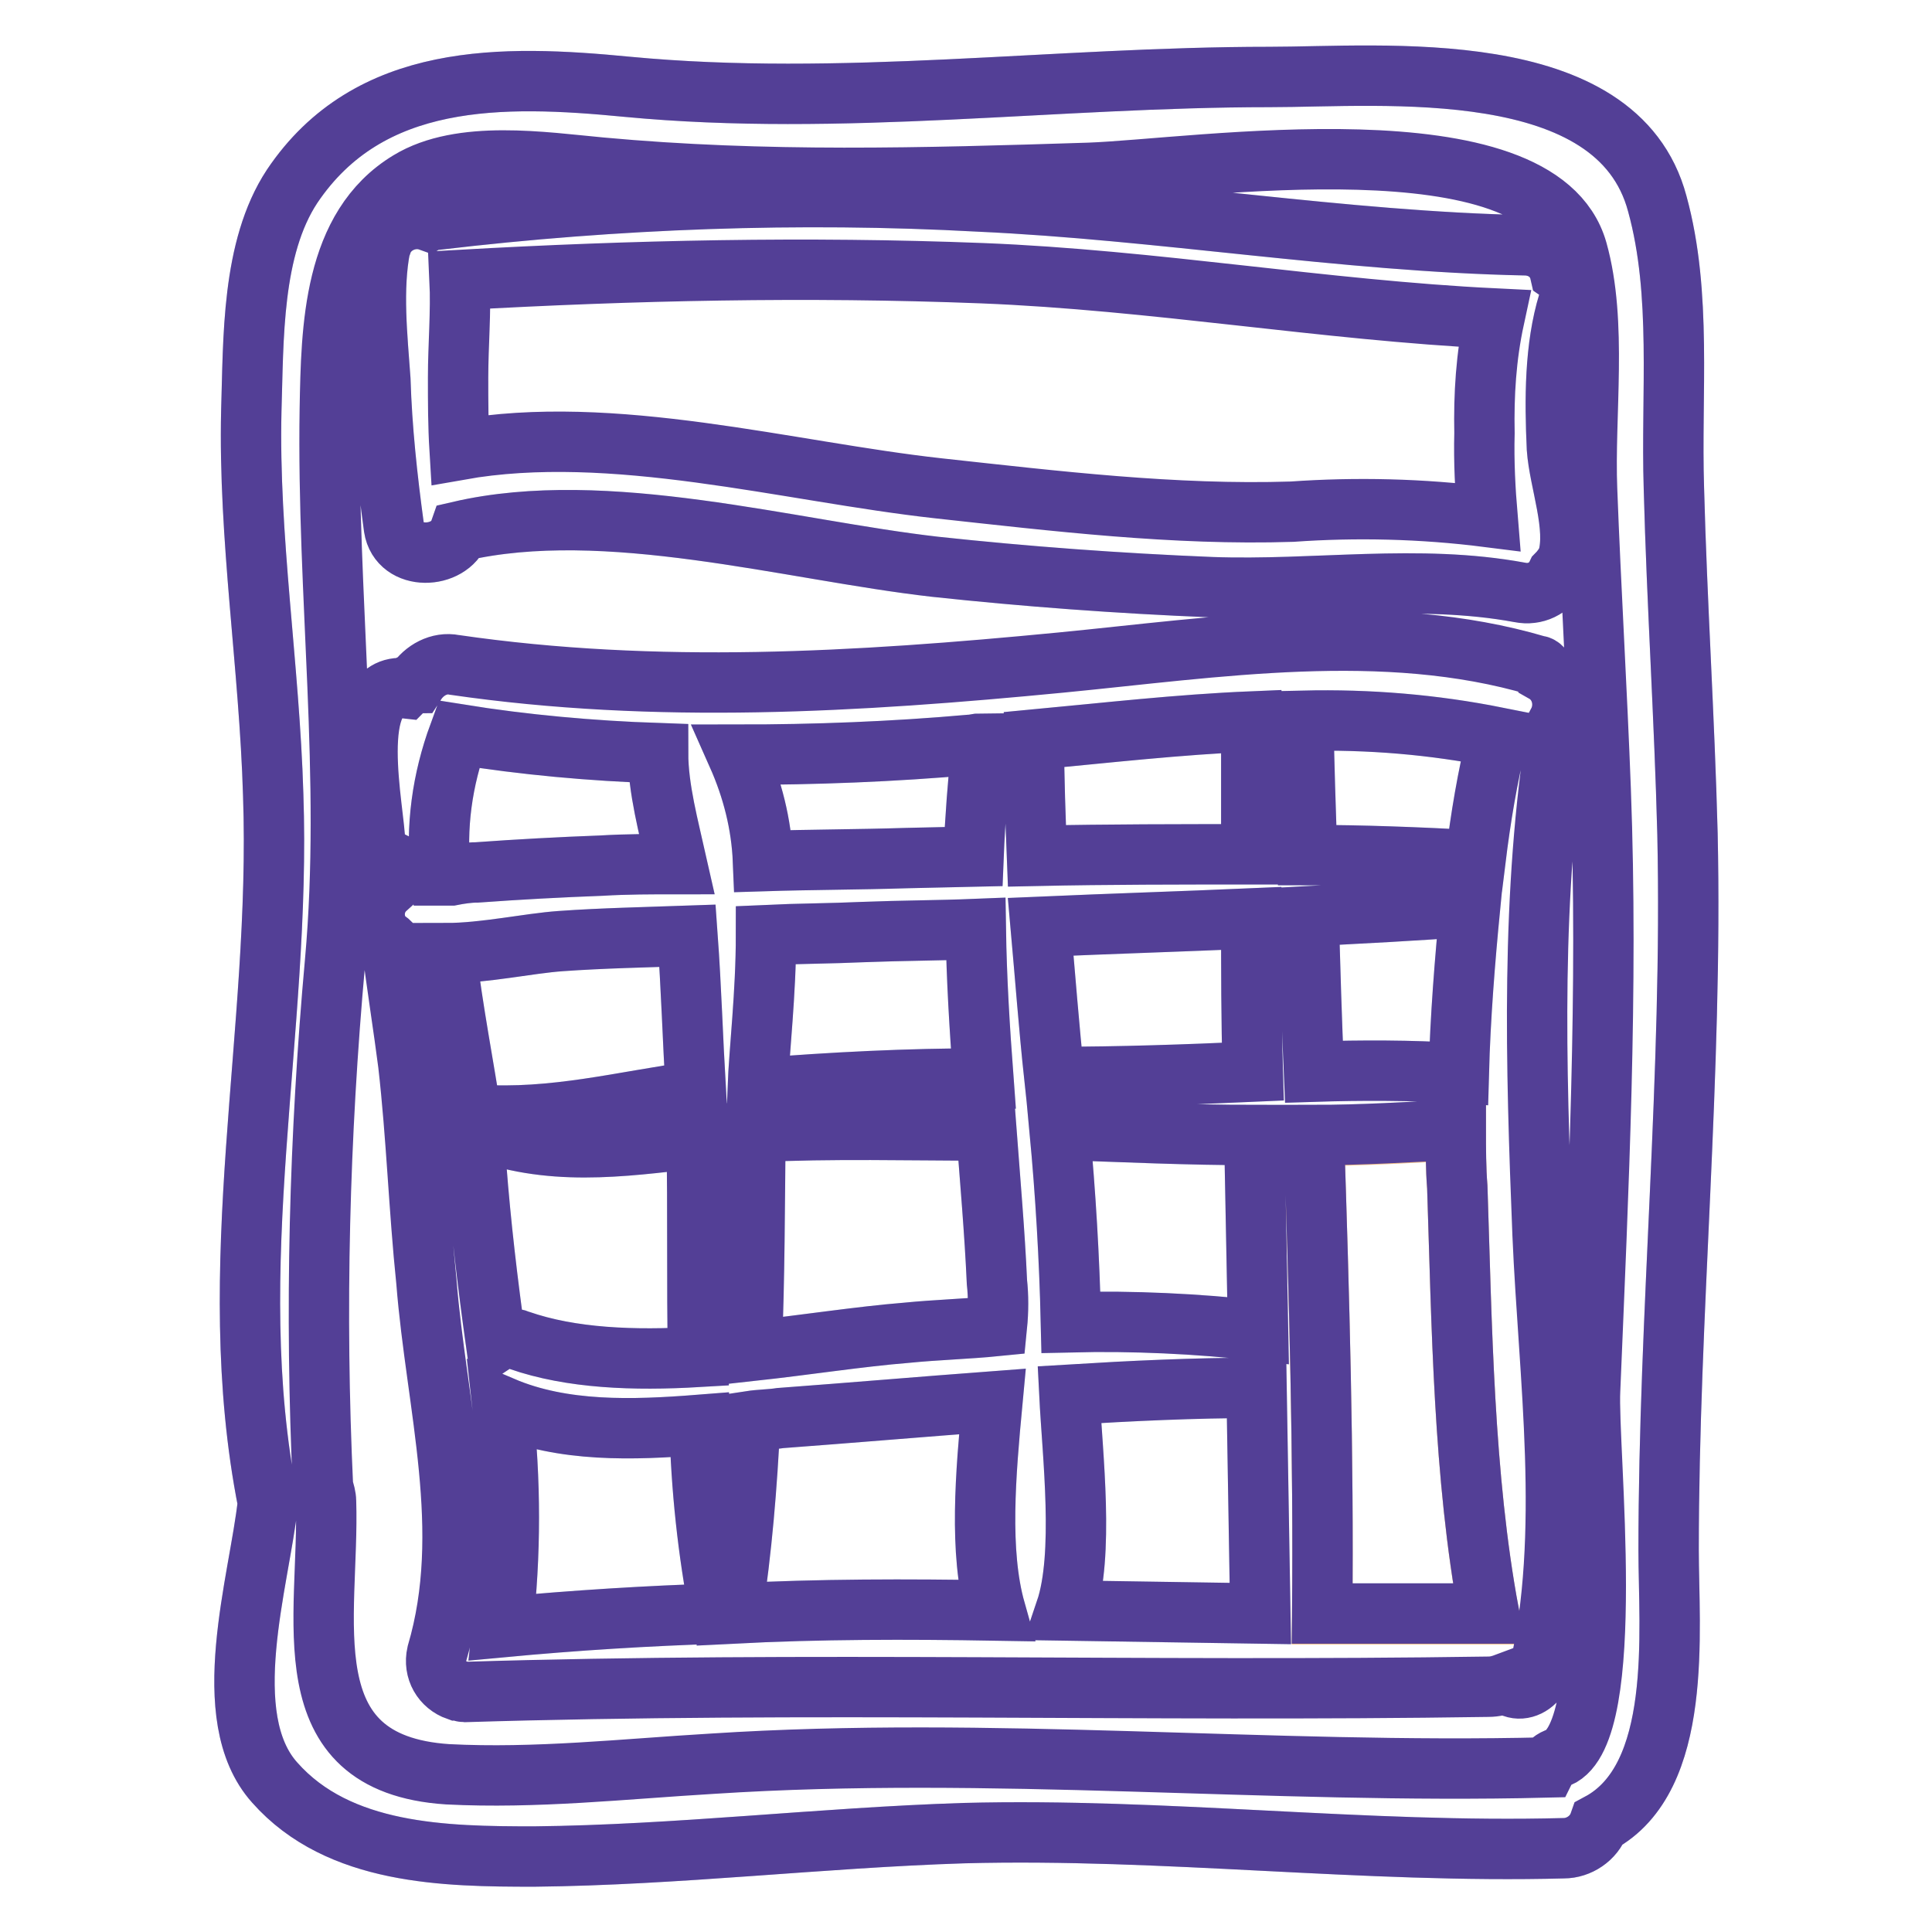 <?xml version="1.0" encoding="utf-8"?>
<!-- Svg Vector Icons : http://www.onlinewebfonts.com/icon -->
<!DOCTYPE svg PUBLIC "-//W3C//DTD SVG 1.1//EN" "http://www.w3.org/Graphics/SVG/1.1/DTD/svg11.dtd">
<svg version="1.1" xmlns="http://www.w3.org/2000/svg" xmlns:xlink="http://www.w3.org/1999/xlink" x="0px" y="0px" viewBox="0 0 256 256" enable-background="new 0 0 256 256" xml:space="preserve">
<g> <path stroke-width="8" fill-opacity="0" stroke="#cbd4ec"  d="M223.6,110.5c-0.4-15.4-1.4-30.6-1.8-45.8c-0.4-12.5,1.1-25.7-2.2-37.7c-5.3-19.9-36.4-16.8-51.4-16.8 c-28.4,0-56.7,4-85.1,1.3c-16.5-1.6-34.2-2-44.4,13.2c-5.4,8.2-5.1,20.3-5.4,29.7c-0.4,16.8,2.4,33.9,2.9,50.9 c1.1,31.5-6.9,62.5-0.7,93.8c-1.1,10.3-6.9,28.4,0.9,37.1c8.5,9.6,22.6,9.8,34.4,9.8c19-0.2,38-2.5,56.9-3.1 c26.6-0.7,53.1,2.7,79.5,2c2,0,4-1.3,4.7-3.3c11.2-6,9.2-25.5,9.2-36.2C221.1,174.1,224.3,142.4,223.6,110.5L223.6,110.5z"/> <path stroke-width="8" fill-opacity="0" stroke="#cee9ee"  d="M128.5,98.7c0.5,0,1.1-0.2,1.6-0.2c-0.5,5.1-0.9,10-1.1,15l-8.9,0.2c-6.3,0.2-12.7,0.2-19,0.4 c-0.2-4.9-1.4-9.6-3.4-14.1C108,100,118.4,99.6,128.5,98.7z M130.3,142.9c-10,0-19.9,0.5-29.9,1.3c0.2-5.1,1.1-12.7,1.1-20.3 c4.3-0.2,8.5-0.2,12.9-0.4c5.1-0.2,10-0.2,14.9-0.4C129.4,129.7,129.8,136.2,130.3,142.9z M60.8,97.3c8.7,1.4,17.6,2.2,26.4,2.5 c0,4.7,1.4,9.8,2.5,14.7c-3.3,0-6.7,0-10,0.2c-5.4,0.2-11,0.5-16.5,0.9c-1.1,0-2.4,0.2-3.4,0.4h-1.4 C57.7,109.6,58.6,103.3,60.8,97.3z M59.1,126.3c5.1,0,10.9-1.3,15.2-1.6c5.6-0.4,11.2-0.5,16.8-0.7c0.5,6.9,0.7,13.8,1.1,20.6 c-9.6,1.3-18.8,3.8-29,3.1c-0.4,0-0.5,0.2-0.7,0.4C61.5,141.5,60,133.9,59.1,126.3z M63.1,154.5c-0.2-1.8-0.4-3.4-0.5-5.4 c0,0.2,0.2,0.2,0.4,0.4c9.6,3.8,19.2,2.5,29.3,1.3c0.2,9.6,0,19.2,0.2,29c-8.5,0.5-16.8,0.2-23.7-2.2c-0.9-0.4-2.2-0.4-3.1,0.2 C64.6,169.9,63.7,162.3,63.1,154.5z M66.6,215.6c1.1-9.6,1.1-19.4,0-29.2c8,3.4,17.2,3.1,26.1,2.4c0.2,8.3,1.1,16.8,2.7,25 C85.8,214.1,76.2,214.7,66.6,215.6z M97,213.8c1.3-8.5,2-17,2.4-25.5c1.3-0.2,2.7-0.2,4-0.4c9.4-0.7,18.8-1.5,28.1-2.2 c-0.9,9.6-1.8,19.9,0.4,27.7C120.2,213.2,108.6,213.2,97,213.8z M132.1,175.7c-4,0.4-8,0.5-12,0.9c-6.2,0.5-13.2,1.6-20.5,2.4 c0.4-9.6,0.4-19.4,0.5-29c10.1-0.5,20.5-0.2,30.6-0.2c0.5,6.7,1.1,13.4,1.4,20.1C132.3,171.7,132.3,173.7,132.1,175.7L132.1,175.7z  M137,98c9.6-0.9,19.2-2,28.8-2.4v17.6c-9.4,0-19,0-28.4,0.2C137.2,108.3,137,103.1,137,98L137,98z M137.9,122.8 c9.2-0.4,18.7-0.7,27.9-1.1c0,6.7,0,13.6,0.2,20.3c-8.9,0.4-17.6,0.7-26.3,0.7C139,136.2,138.5,129.5,137.9,122.8L137.9,122.8z  M166.2,150.4l0.5,25.9c-8.1-0.9-16.5-1.3-24.8-1.1c-0.2-8.5-0.7-17-1.5-25.5C149,150,157.5,150.4,166.2,150.4z M141.2,213.4 c2.5-7.4,0.9-20.6,0.5-28.6c8.2-0.5,16.5-0.9,24.8-0.9l0.5,29.9L141.2,213.4z M173.4,121.4c7.1-0.4,14.1-0.7,21.4-1.3 c-0.7,7.2-1.3,14.7-1.5,22.1c-6.3-0.4-12.9-0.4-19.2-0.2C173.8,135.2,173.6,128.3,173.4,121.4L173.4,121.4z M197.3,213.8h-22.1 c0.2-21.2-0.4-42.2-1.1-63.4c6.3,0,12.7-0.4,18.8-0.7c0,2.5,0,5.1,0.2,7.6C193.7,175.4,193.9,195.6,197.3,213.8L197.3,213.8z  M195.5,114c-7.4-0.4-14.9-0.7-22.3-0.7c-0.2-6-0.4-12-0.5-17.8c8.7-0.2,17.2,0.5,25.7,2.2C197.1,102.9,196.2,108.3,195.5,114 L195.5,114z"/> <path stroke-width="8" fill-opacity="0" stroke="#efbb86"  d="M197.3,213.9h-22.1c0.2-21-0.4-42.2-1.1-63.4c6.3,0,12.7-0.4,18.8-0.7c0,2.5,0,5.1,0.2,7.6 C193.7,175.4,193.9,195.6,197.3,213.9L197.3,213.9z"/> <path stroke-width="8" fill-opacity="0" stroke="#cee9ee"  d="M207.8,40.1c0.5-1.4,0.2-3.1-1.1-4c-0.5-2.2-2.4-3.6-4.7-3.6c-24.1-0.5-48.2-4.7-72.3-5.8 c-23.9-1.3-48-0.4-71.7,2.4c-0.4,0-0.7,0-1.1,0.2c-2.5-0.9-5.4,0.4-6.3,2.9c0,0.2-0.2,0.4-0.2,0.5c-1.1,5.6-0.4,12,0,17.6 c0.2,6.5,0.9,13,1.8,19.6c0.7,4.5,7.4,4.2,8.7,0.5c19.4-4.5,43.7,2.5,63,4.7c12.1,1.3,24.3,2.2,36.6,2.7 c13.8,0.5,27.4-1.8,40.9,0.7c2,0.4,4-0.5,4.9-2.4c0.5-0.5,1.1-1.3,1.4-2c1.3-4.2-1.1-10.3-1.4-14.7C206,52.9,206,46,207.8,40.1 L207.8,40.1z"/> <path stroke-width="8" fill-opacity="0" stroke="#533f96"  d="M223.6,110.5c-0.4-15.4-1.4-30.6-1.8-45.8c-0.4-12.5,1.1-25.7-2.2-37.7c-5.3-19.9-36.4-16.8-51.4-16.8 c-28.4,0-56.7,4-85.1,1.3c-16.5-1.6-34.2-2-44.4,13.2c-5.4,8.2-5.1,20.3-5.4,29.7c-0.4,16.8,2.4,33.9,2.9,50.9 c1.1,31.5-6.9,62.5-0.7,93.8c-1.1,10.3-6.9,28.4,0.9,37.1c8.5,9.6,22.6,9.8,34.4,9.8c19-0.2,38-2.5,56.9-3.1 c26.6-0.7,53.1,2.7,79.5,2c2,0,4-1.3,4.7-3.3c11.2-6,9.2-25.5,9.2-36.2C221.1,174.1,224.3,142.4,223.6,110.5L223.6,110.5z  M210.7,184.2c-0.4,7.6,3.8,45.3-4.2,48.7c-0.7,0.2-1.3,0.7-1.6,1.3c-36.8,0.9-73.5-2.9-110.5-0.5c-11.8,0.7-23.4,2-35.1,1.4 c-21.2-1.4-15.6-20.8-16.1-36.2c0-0.5-0.2-1.3-0.4-1.8c-1.1-23.4-0.5-46.5,1.6-69.7c2.2-24.5-1.1-48.5-0.7-73.2 c0.2-10.7,0.4-24.1,10.5-30.2c6.9-4.2,17.8-2.5,25.4-1.8c21.7,2,42.7,1.4,64.7,0.7c14.1-0.5,59.6-7.6,64.7,10.3 c2.7,9.6,0.9,21.7,1.3,31.7c0.5,13.2,1.3,26.4,1.8,39.7C213.1,131.2,211.8,157.6,210.7,184.2z M207.8,40.1c0.5-1.4,0.2-3.1-1.1-4 c-0.5-2.2-2.4-3.6-4.7-3.6c-24.1-0.5-48.2-4.7-72.3-5.8c-23.9-1.3-48-0.4-71.7,2.4c-0.4,0-0.7,0-1.1,0.2c-2.5-0.9-5.4,0.4-6.3,2.9 c0,0.2-0.2,0.4-0.2,0.5c-1.1,5.6-0.4,12,0,17.6c0.2,6.5,0.9,13,1.8,19.6c0.7,4.5,7.4,4.2,8.7,0.5c19.4-4.5,43.7,2.5,63,4.7 c12.1,1.3,24.3,2.2,36.6,2.7c13.8,0.5,27.4-1.8,40.9,0.7c2,0.4,4-0.5,4.9-2.4c0.5-0.5,1.1-1.3,1.4-2c1.3-4.2-1.1-10.3-1.4-14.7 C206,52.9,206,46,207.8,40.1L207.8,40.1z M197.1,68.5c-8.7-1.1-17.4-1.3-25.9-0.7c-15.6,0.5-31.3-1.4-46.9-3.1 c-19.9-2.2-43.1-8.7-63.4-5.1c-0.2-3.3-0.2-6.3-0.2-9.6c0-4.2,0.4-8.7,0.2-12.9c23-1.3,46-1.8,69.2-0.9c22.8,0.9,45.3,4.9,67.9,6 c-1.1,5.1-1.4,10.1-1.3,15.2C196.6,61.2,196.8,64.9,197.1,68.5z M203.7,88.2c-20.3-6-42.6-2.4-63.2-0.4C113.6,90.4,87,92,60.2,88.1 c-2-0.4-4,0.7-5.1,2.4c-0.5,0-1.1,0.4-1.4,0.7c-8-0.9-4,16.5-4,20.5c0,0.9,0.5,1.6,1.3,2c0,1.3,0,2.5,0.2,4c-2,1.8-2,4.7-0.4,6.5 c0.4,0.4,0.7,0.5,1.1,0.9c0.7,5.6,1.6,11.2,2.2,15.9c1.1,9.6,1.4,19.2,2.4,28.8c1.3,16.5,6.2,33,1.4,49.3c-0.5,2.2,0.7,4.2,2.7,4.9 c0.4,0,0.7,0.2,0.9,0.2c45.3-1.4,90.4,0,135.7-0.7c0.9,0,1.6-0.2,2.4-0.5c1.1,1.1,2.7,0.9,3.8-0.2c0.4-0.4,0.5-0.7,0.5-1.1 c4.3-18.5,1.3-39.3,0.5-58.1c-0.9-22.6-1.6-45.1,2-67.6v-0.2c1.3-2.4,0.5-5.4-1.8-6.7C204.4,88.4,204,88.2,203.7,88.2L203.7,88.2z  M128.5,98.7c0.5,0,1.1-0.2,1.6-0.2c-0.5,5.1-0.9,10-1.1,15l-8.9,0.2c-6.3,0.2-12.7,0.2-19,0.4c-0.2-4.9-1.4-9.6-3.4-14.1 C108,100,118.4,99.6,128.5,98.7L128.5,98.7z M130.3,142.9c-10,0-19.9,0.5-29.9,1.3c0.2-5.1,1.1-12.5,1.1-20.3 c4.3-0.2,8.5-0.2,12.9-0.4c5.1-0.2,10-0.2,14.9-0.4C129.4,129.7,129.8,136.2,130.3,142.9z M60.8,97.3c8.7,1.4,17.6,2.2,26.4,2.5 c0,4.7,1.4,9.8,2.5,14.7c-3.3,0-6.7,0-10,0.2c-5.4,0.2-11,0.5-16.5,0.9c-1.1,0-2.4,0.2-3.4,0.4h-1.4 C57.7,109.6,58.6,103.3,60.8,97.3z M59.1,126.3c5.1,0,10.9-1.3,15.2-1.6c5.6-0.4,11.2-0.5,16.8-0.7c0.5,6.9,0.7,13.8,1.1,20.6 c-9.6,1.3-18.8,3.8-29,3.1c-0.4,0-0.5,0.2-0.7,0.4C61.5,141.5,60,133.9,59.1,126.3z M63.1,154.5c-0.2-1.8-0.4-3.4-0.5-5.4 c0,0.2,0.2,0.2,0.4,0.4c9.6,3.8,19.2,2.5,29.3,1.3c0.2,9.6,0,19.2,0.2,29c-8.5,0.5-16.8,0.2-23.7-2.2c-0.9-0.4-2.2-0.4-3.1,0.2 C64.6,169.9,63.7,162.3,63.1,154.5z M66.6,215.6c1.1-9.6,1.1-19.4,0-29.2c8,3.4,17.2,3.1,26.1,2.4c0.2,8.3,1.1,16.8,2.7,25 C85.8,214.1,76.2,214.7,66.6,215.6z M97,213.8c1.3-8.5,2-17,2.4-25.5c1.3-0.2,2.7-0.2,4-0.4c9.4-0.7,18.8-1.5,28.1-2.2 c-0.9,9.6-1.8,19.9,0.4,27.7C120.2,213.2,108.6,213.2,97,213.8z M132.1,175.7c-4,0.4-8,0.5-12,0.9c-6.2,0.5-13.2,1.6-20.5,2.4 c0.4-9.6,0.4-19.4,0.5-29c10.1-0.5,20.5-0.2,30.6-0.2c0.5,6.7,1.1,13.4,1.4,20.1C132.3,171.7,132.3,173.7,132.1,175.7L132.1,175.7z  M137,98c9.6-0.9,19.2-2,28.8-2.4v17.6c-9.4,0-19,0-28.4,0.2C137.2,108.3,137,103.1,137,98L137,98z M137.9,122.8 c9.2-0.4,18.7-0.7,27.9-1.1c0,6.7,0,13.6,0.2,20.3c-8.9,0.4-17.6,0.7-26.3,0.7C139,136.2,138.5,129.5,137.9,122.8L137.9,122.8z  M166.2,150.4l0.5,25.9c-8.1-0.9-16.5-1.3-24.8-1.1c-0.2-8.5-0.7-17-1.5-25.5C149,150,157.5,150.4,166.2,150.4z M141.2,213.4 c2.5-7.4,0.9-20.6,0.5-28.6c8.2-0.5,16.5-0.9,24.8-0.9l0.5,29.9L141.2,213.4z M173.4,121.4c7.1-0.4,14.1-0.7,21.4-1.3 c-0.7,7.2-1.3,14.7-1.5,22.1c-6.3-0.4-12.9-0.4-19.2-0.2C173.8,135.2,173.6,128.3,173.4,121.4L173.4,121.4z M197.3,213.8h-22.1 c0.2-21.2-0.4-42.2-1.1-63.4c6.3,0,12.7-0.4,18.8-0.7c0,2.5,0,5.1,0.2,7.6C193.7,175.4,193.9,195.6,197.3,213.8L197.3,213.8z  M195.5,114c-7.4-0.4-14.9-0.7-22.3-0.7c-0.2-6-0.4-12-0.5-17.8c8.7-0.2,17.2,0.5,25.7,2.2C197.1,102.9,196.2,108.3,195.5,114 L195.5,114z"/></g>
</svg>